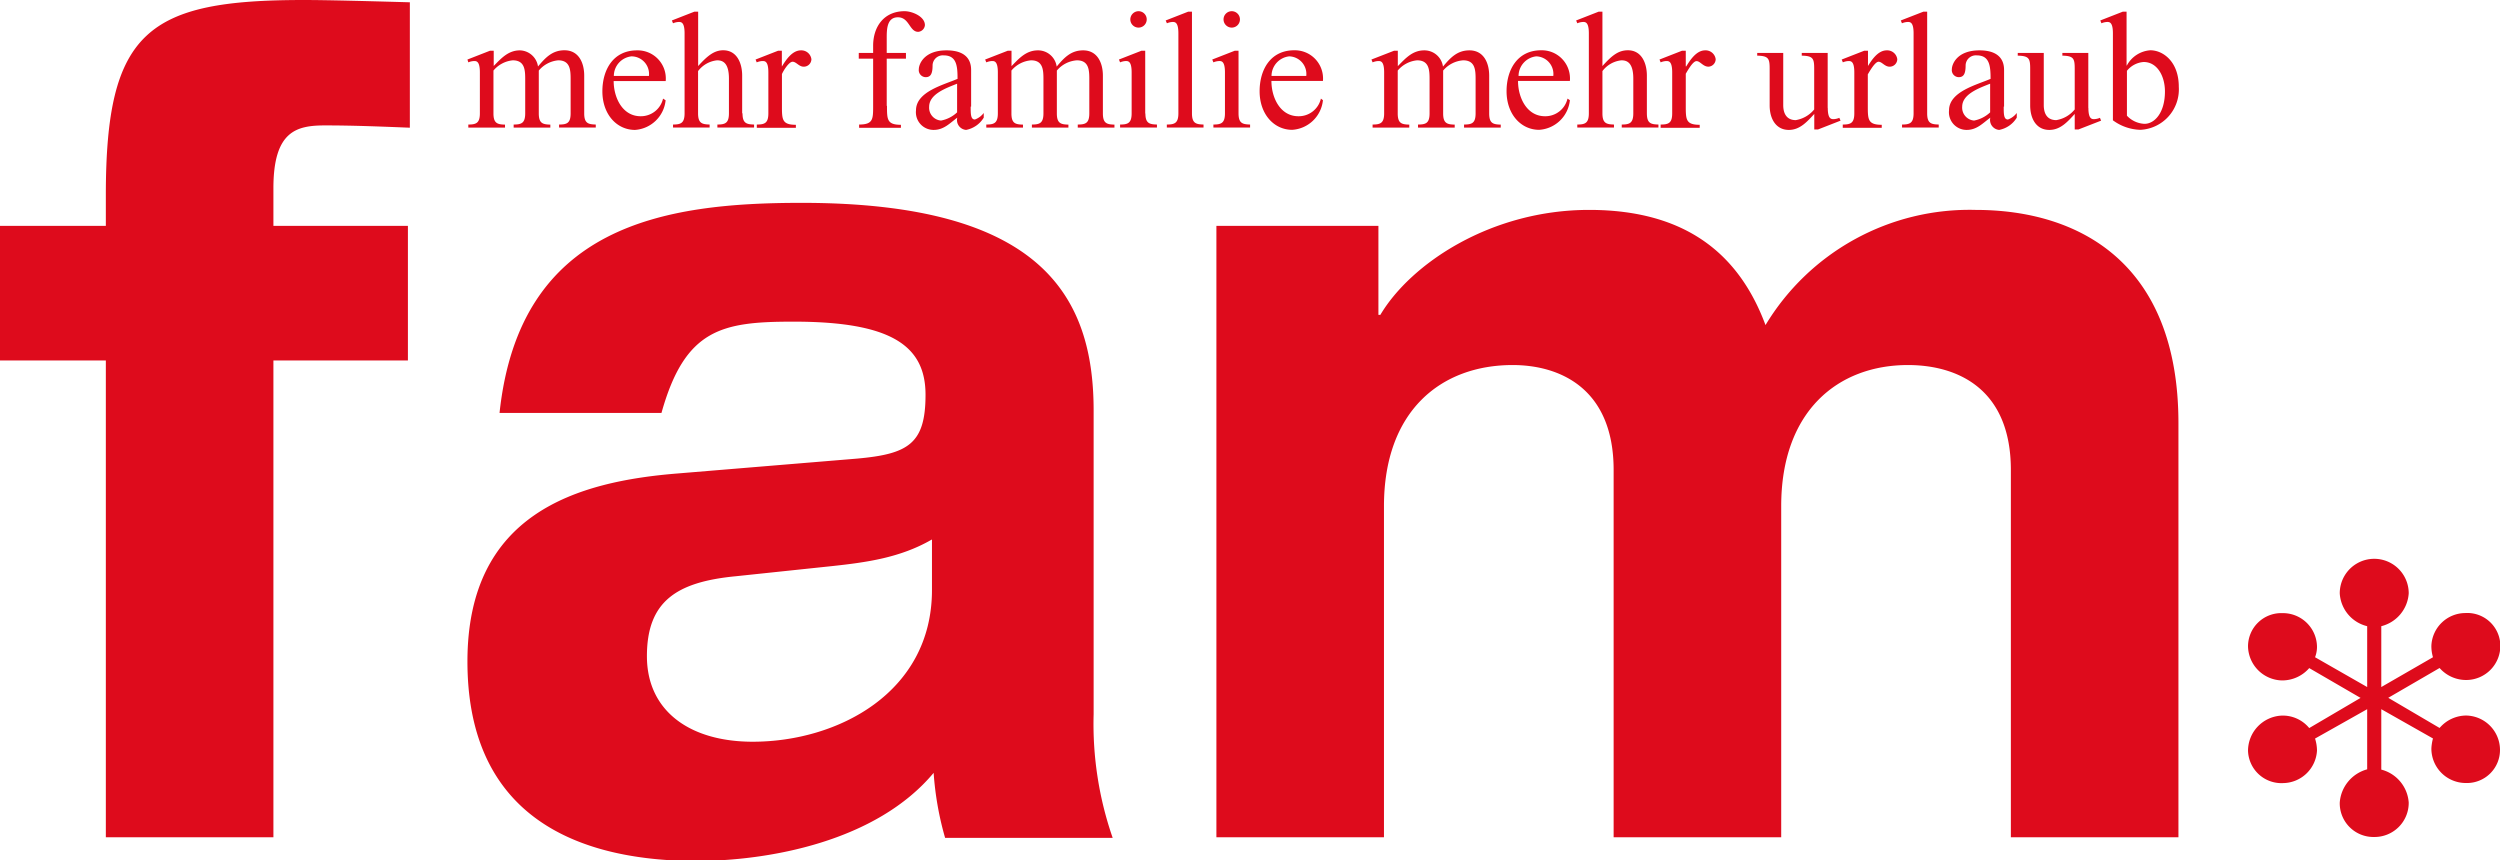 <svg xmlns="http://www.w3.org/2000/svg" viewBox="0 0 283.46 97.52" enable-background="new 0 0 283.46 97.52"  width="283.46" height="97.52"><path d="M12 40.87h-12v-15.26h12v-3.49c0-18.63 4.75-22.12 22.47-22.12 2.59 0 7.35.13 12 .26v14.22c-3.24-.13-6.37-.26-9.62-.26s-5.85.65-5.85 7.12v4.27h15.25v15.26h-15.25v54.06h-19v-54.06zM56.64 46.82c2.27-21.34 18.69-23.82 34.26-23.82 27.23 0 33.1 10.63 33.1 23.56v34.44a39.4 39.4 0 0 0 2.16 14h-19a35.27 35.27 0 0 1-1.3-7.37c-6.48 7.76-18.59 10-27.12 10-15.19-.11-25.74-6.45-25.74-22.63 0-16.8 12.39-20.42 24-21.33l20.16-1.67c5.83-.52 7.78-1.68 7.78-7.24s-3.89-8.29-14.94-8.29c-8.11 0-12.32.77-15 10.35h-18.36zm49 14.36c-3.57 2.07-7.46 2.59-11.24 3l-11 1.16c-6.7.65-10.05 2.85-10.05 9.06s4.86 9.7 12 9.7c9.62 0 20.32-5.56 20.32-17.2v-5.72zM228 53.29c0-9.31-6.16-11.9-11.67-11.9-7.89 0-14.37 5.17-14.37 16v37.54h-19v-41.64c0-9.31-6.16-11.9-11.45-11.9-8.1 0-14.59 5.17-14.59 16v37.54h-19v-69.32h18.37v10.09h.22c3.46-5.82 12.54-11.9 23.67-11.9s17.07 5.17 20 13.06a27 27 0 0 1 23.82-13.06c11.67 0 23 5.95 23 24.19v46.94h-19v-41.64zM275.86 74.52a4.44 4.44 0 0 1-.18-1.32 3.87 3.87 0 0 1 3.82-3.69 3.75 3.75 0 0 1 4 3.64 3.88 3.88 0 0 1-3.78 3.95 4 4 0 0 1-3.11-1.36l-5.82 3.38 5.82 3.42a4 4 0 0 1 3-1.41 3.91 3.91 0 0 1 3.85 3.87 3.75 3.75 0 0 1-3.87 3.78 3.9 3.9 0 0 1-3.91-3.91 5.4 5.4 0 0 1 .18-1.14l-5.86-3.32v6.85a4.16 4.16 0 0 1 3.11 3.74 3.87 3.87 0 0 1-3.91 3.9 3.82 3.82 0 0 1-3.91-3.9 4.22 4.22 0 0 1 3.11-3.77v-6.82l-5.91 3.33a4.64 4.64 0 0 1 .22 1.36 3.9 3.9 0 0 1-3.82 3.69 3.79 3.79 0 0 1-4-3.65 4 4 0 0 1 3.78-4 3.88 3.88 0 0 1 3.16 1.41l5.82-3.42-5.82-3.38a4.06 4.06 0 0 1-3.07 1.4 3.94 3.94 0 0 1-3.87-3.86 3.77 3.77 0 0 1 3.91-3.77 3.86 3.86 0 0 1 3.91 3.86 3.3 3.3 0 0 1-.22 1.14l5.91 3.38v-6.9a4.07 4.07 0 0 1-3.11-3.73 3.91 3.91 0 0 1 7.82 0 4.11 4.11 0 0 1-3.11 3.73v6.9zM55.95 7.51c.84-.85 1.65-1.8 3-1.8a2.13 2.13 0 0 1 2.05 1.83c.84-1 1.62-1.84 3-1.84 1.63 0 2.24 1.44 2.24 2.87v4.28c0 1.12.44 1.25 1.31 1.27v.34h-4.16v-.34c.88 0 1.31-.15 1.31-1.27v-3.77c0-1.06 0-2.24-1.41-2.24a3.26 3.26 0 0 0-2.2 1.16v4.86c0 1.12.44 1.25 1.31 1.27v.34h-4.16v-.35c.87 0 1.31-.15 1.31-1.27v-3.77c0-1.06 0-2.24-1.41-2.24a3.25 3.25 0 0 0-2.19 1.16v4.86c0 1.12.44 1.25 1.31 1.27v.34h-4.16v-.35c.87 0 1.31-.15 1.31-1.27v-4.64c0-1.29-.4-1.29-.66-1.29a1.92 1.92 0 0 0-.65.15l-.1-.32 2.56-1h.42v1.8zM69.58 9.18c0 1.9 1 4 3.06 4a2.58 2.58 0 0 0 2.54-2l.29.19a3.74 3.74 0 0 1-3.47 3.36c-2.07 0-3.7-1.77-3.7-4.37 0-2.45 1.23-4.65 3.93-4.65a3.19 3.19 0 0 1 3.25 3.48h-5.9zm4-.57a2 2 0 0 0-1.98-2.22 2.24 2.24 0 0 0-2 2.22h3.93zM84.19 12.85c0 1.12.44 1.25 1.31 1.27v.34h-4.16v-.34c.87 0 1.31-.15 1.31-1.27v-3.94c0-1.88-.78-2.07-1.35-2.07a3.1 3.1 0 0 0-2.15 1.22v4.79c0 1.12.44 1.25 1.31 1.27v.34h-4.15v-.34c.87 0 1.31-.15 1.31-1.27v-9.07c0-1.29-.4-1.29-.66-1.29a1.87 1.87 0 0 0-.65.15l-.13-.32 2.56-1h.42v6.17c1.06-1.18 1.84-1.79 2.84-1.79 1.54 0 2.15 1.44 2.15 2.87v4.28zM88.66 7.53c.42-.68 1.14-1.82 2.15-1.82a1.15 1.15 0 0 1 1.19 1 .86.86 0 0 1-.82.85c-.57.04-.89-.56-1.31-.56s-1.04 1-1.21 1.4v3.6c0 1.54 0 2.15 1.58 2.15v.34h-4.43v-.37c.88 0 1.31-.15 1.31-1.27v-4.64c0-1.29-.4-1.29-.67-1.29a1.93 1.93 0 0 0-.65.15l-.13-.32 2.56-1h.42v1.78zM100.57 12c0 1.54 0 2.15 1.58 2.15v.34h-4.74v-.37c1.59 0 1.59-.61 1.59-2.12v-5.35h-1.63v-.65h1.63v-.81c0-2.17 1.23-3.92 3.57-3.92.84 0 2.3.59 2.3 1.58a.83.83 0 0 1-.76.76c-1 0-1-1.65-2.3-1.65s-1.27 1.48-1.27 2.47v1.57h2.18v.65h-2.18v5.35zM110.06 12.09c0 .85 0 1.46.48 1.46a2.21 2.21 0 0 0 1-.74v.53a3 3 0 0 1-2 1.39 1.12 1.12 0 0 1-1-1.39c-.85.63-1.52 1.39-2.68 1.39a2 2 0 0 1-2-2.22c0-2.13 3.15-2.89 4.71-3.57 0-1.43-.09-2.66-1.56-2.66a1.16 1.16 0 0 0-1.27 1.12c0 .91-.19 1.35-.78 1.35a.8.8 0 0 1-.78-.91c0-.52.55-2.13 3.14-2.13 2.79 0 2.79 1.77 2.79 2.3v4.08zm-1.54-2.6c-1.27.51-3.17 1.18-3.17 2.62a1.46 1.46 0 0 0 1.35 1.56 3.66 3.66 0 0 0 1.82-.93v-3.26zM114.68 7.51c.83-.85 1.65-1.8 3-1.8a2.13 2.13 0 0 1 2.13 1.84c.84-1 1.61-1.84 3-1.84 1.63 0 2.24 1.44 2.24 2.87v4.28c0 1.12.44 1.25 1.31 1.27v.34h-4.16v-.35c.88 0 1.31-.15 1.31-1.27v-3.77c0-1.06 0-2.24-1.41-2.24a3.26 3.26 0 0 0-2.27 1.16v4.86c0 1.12.44 1.25 1.31 1.27v.34h-4.14v-.35c.87 0 1.31-.15 1.31-1.27v-3.77c0-1.06 0-2.24-1.4-2.24a3.25 3.25 0 0 0-2.23 1.16v4.86c0 1.12.43 1.25 1.31 1.27v.34h-4.16v-.35c.87 0 1.31-.15 1.31-1.27v-4.64c0-1.29-.4-1.29-.66-1.29a1.93 1.93 0 0 0-.65.15l-.13-.32 2.57-1h.42v1.8zM129.87 12.85c0 1.12.44 1.25 1.31 1.27v.34h-4.18v-.34c.87 0 1.31-.15 1.31-1.27v-4.64c0-1.29-.4-1.29-.67-1.29a1.92 1.92 0 0 0-.64.15l-.13-.32 2.56-1h.42v7.14zm-.78-11.58a.93.93 0 1 1-.93.93.94.94 0 0 1 .93-.93zM135.15 12.85c0 1.12.44 1.25 1.31 1.27v.34h-4.16v-.34c.87 0 1.31-.15 1.31-1.27v-9.07c0-1.29-.4-1.29-.66-1.29a1.87 1.87 0 0 0-.64.15l-.14-.32 2.56-1h.42v11.53zM140.43 12.85c0 1.12.44 1.25 1.31 1.27v.34h-4.16v-.34c.87 0 1.31-.15 1.31-1.27v-4.64c0-1.29-.4-1.29-.66-1.29a1.91 1.91 0 0 0-.65.15l-.13-.32 2.56-1h.42v7.14zm-.77-11.58a.93.93 0 1 1-.93.93.93.93 0 0 1 .93-.93zM144.16 9.18c0 1.9 1 4 3.06 4a2.58 2.58 0 0 0 2.55-2l.23.18a3.74 3.74 0 0 1-3.48 3.36c-2.07 0-3.7-1.77-3.7-4.37 0-2.45 1.23-4.65 3.93-4.65a3.2 3.2 0 0 1 3.25 3.48h-5.89zm3.95-.57a2 2 0 0 0-1.94-2.22 2.25 2.25 0 0 0-2 2.22h3.93zM158.48 7.51c.84-.85 1.65-1.8 3-1.8a2.13 2.13 0 0 1 2.13 1.84c.84-1 1.61-1.84 3-1.84 1.63 0 2.24 1.44 2.24 2.87v4.28c0 1.12.43 1.25 1.31 1.27v.34h-4.16v-.35c.88 0 1.31-.15 1.31-1.27v-3.77c0-1.06 0-2.24-1.41-2.24a3.27 3.27 0 0 0-2.27 1.16v4.86c0 1.12.44 1.25 1.31 1.27v.34h-4.16v-.35c.88 0 1.31-.15 1.31-1.27v-3.77c0-1.06 0-2.24-1.41-2.24a3.26 3.26 0 0 0-2.2 1.16v4.86c0 1.12.43 1.25 1.31 1.27v.34h-4.16v-.35c.87 0 1.31-.15 1.31-1.27v-4.64c0-1.29-.4-1.29-.66-1.29a1.91 1.91 0 0 0-.65.15l-.13-.32 2.57-1h.42v1.8zM172.12 9.18c0 1.9 1 4 3.06 4a2.58 2.58 0 0 0 2.55-2l.27.18a3.74 3.74 0 0 1-3.48 3.36c-2.07 0-3.7-1.77-3.7-4.37 0-2.45 1.23-4.65 3.93-4.65a3.2 3.2 0 0 1 3.25 3.48h-5.89zm4-.57a2 2 0 0 0-1.94-2.22 2.25 2.25 0 0 0-2 2.22h3.93zM186.73 12.85c0 1.12.43 1.25 1.31 1.27v.34h-4.16v-.34c.87 0 1.31-.15 1.31-1.27v-3.94c0-1.88-.78-2.07-1.35-2.07a3.09 3.09 0 0 0-2.15 1.22v4.79c0 1.12.44 1.25 1.31 1.27v.34h-4.16v-.34c.87 0 1.31-.15 1.31-1.27v-9.07c0-1.29-.4-1.29-.66-1.29a1.86 1.86 0 0 0-.65.15l-.13-.32 2.56-1h.42v6.17c1.06-1.18 1.8-1.79 2.89-1.79 1.54 0 2.15 1.44 2.15 2.87v4.28zM191.19 7.53c.42-.68 1.14-1.82 2.14-1.82a1.15 1.15 0 0 1 1.2 1 .86.86 0 0 1-.82.85c-.61 0-.93-.63-1.35-.63s-1 1.06-1.22 1.43v3.64c0 1.54 0 2.15 1.58 2.15v.34h-4.43v-.37c.88 0 1.31-.15 1.31-1.27v-4.64c0-1.29-.4-1.29-.67-1.29a1.91 1.91 0 0 0-.64.15l-.13-.32 2.56-1h.42v1.78zM207.24 12.22c0 1.29.4 1.29.67 1.29a1.9 1.9 0 0 0 .64-.15l.14.32-2.56 1h-.42v-1.76c-.84.91-1.64 1.81-2.89 1.81-1.41 0-2.17-1.2-2.17-2.79v-4.15c0-1.16-.13-1.45-1.41-1.48v-.31h2.95v5.91c0 1.06.46 1.71 1.42 1.71a3.4 3.4 0 0 0 2.09-1.21v-4.62c0-1.16-.13-1.45-1.41-1.48v-.31h2.94v6.25zM211.77 7.53c.42-.68 1.14-1.82 2.15-1.82a1.15 1.15 0 0 1 1.2 1 .86.86 0 0 1-.81.85c-.59.04-.91-.56-1.31-.56s-1 1.06-1.22 1.43v3.57c0 1.54 0 2.15 1.58 2.15v.34h-4.42v-.37c.88 0 1.31-.15 1.31-1.27v-4.64c0-1.29-.4-1.29-.66-1.29a1.89 1.89 0 0 0-.64.15l-.13-.32 2.56-1h.42v1.78zM218.51 12.85c0 1.12.43 1.25 1.31 1.27v.34h-4.16v-.34c.87 0 1.31-.15 1.31-1.27v-9.07c0-1.29-.4-1.29-.67-1.29a1.87 1.87 0 0 0-.65.15l-.13-.32 2.57-1h.42v11.53zM227.19 12.09c0 .85 0 1.46.48 1.46a2.21 2.21 0 0 0 1-.74v.53a3 3 0 0 1-2 1.39 1.13 1.13 0 0 1-1-1.39c-.86.63-1.52 1.39-2.68 1.39a2 2 0 0 1-2-2.22c0-2.13 3.15-2.89 4.71-3.57 0-1.43-.1-2.66-1.56-2.66a1.16 1.16 0 0 0-1.27 1.12c0 .91-.19 1.35-.78 1.35a.8.8 0 0 1-.78-.91c0-.52.55-2.13 3.13-2.13 2.79 0 2.79 1.77 2.79 2.3v4.08zm-1.54-2.6c-1.28.51-3.17 1.18-3.17 2.62a1.47 1.47 0 0 0 1.35 1.56 3.66 3.66 0 0 0 1.82-.93v-3.26zM236.79 12.22c0 1.29.4 1.29.66 1.29a1.93 1.93 0 0 0 .65-.15l.13.32-2.57 1h-.42v-1.76c-.83.91-1.63 1.81-2.89 1.81-1.41 0-2.16-1.2-2.16-2.79v-4.15c0-1.16-.13-1.45-1.41-1.48v-.31h2.95v5.91c0 1.06.45 1.71 1.42 1.71a3.4 3.4 0 0 0 2.09-1.21v-4.62c0-1.16-.13-1.45-1.4-1.48v-.31h2.94v6.25zM241.15 7.43a3.28 3.28 0 0 1 2.66-1.73c1.45 0 3.23 1.29 3.23 4.14a4.59 4.59 0 0 1-4.35 4.88 5.48 5.48 0 0 1-3.12-1.08v-9.86c0-1.29-.4-1.29-.66-1.29a1.86 1.86 0 0 0-.64.15l-.13-.32 2.56-1h.42v6.11zm0 5.68a2.9 2.9 0 0 0 2 .93c1.16 0 2.32-1.27 2.32-3.67 0-1.75-.88-3.34-2.41-3.34a2.67 2.67 0 0 0-1.9 1v5.09z" fill="#de0b1c"/></svg>